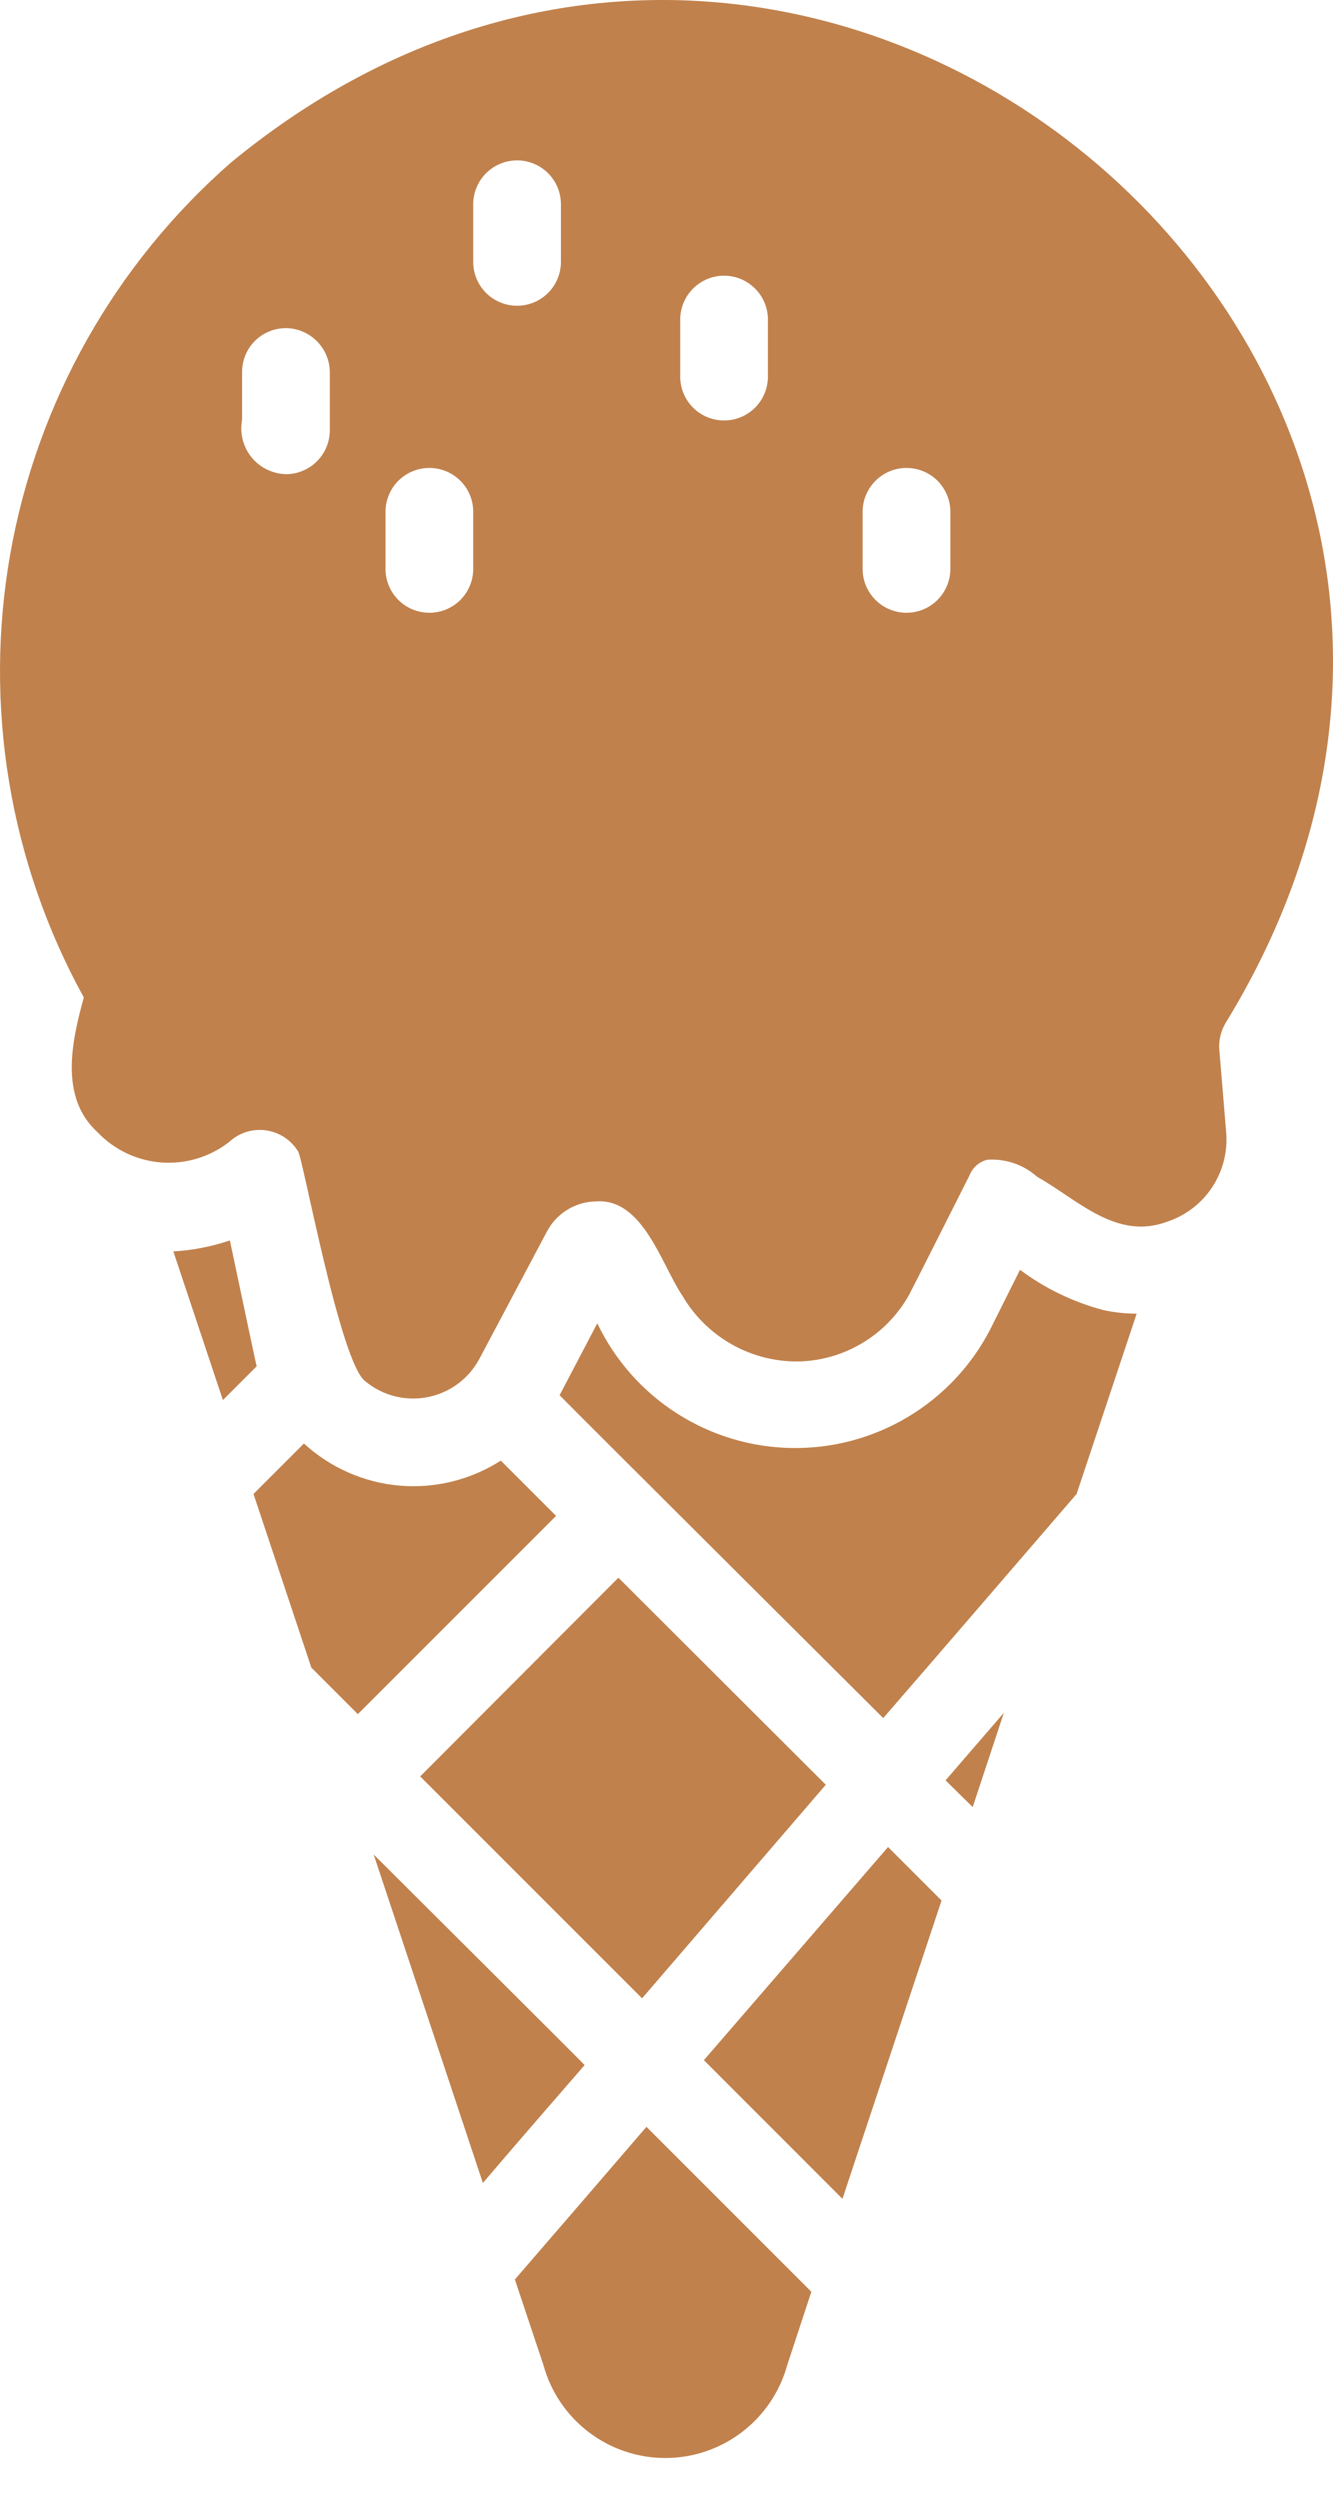 <svg width="24" height="45" viewBox="0 0 24 45" fill="none" xmlns="http://www.w3.org/2000/svg">
<path d="M4.139 22.33C3.81 22.441 3.468 22.508 3.121 22.528L4.013 25.204L4.621 24.596C4.605 24.541 4.139 22.33 4.139 22.33Z" fill="#C1814C"/>
<path d="M11.56 35.974L14.868 32.129L11.134 28.402L7.565 31.979L11.56 35.974Z" fill="#C1814C"/>
<path d="M12.673 37.087C13.295 37.708 14.546 38.962 15.168 39.583L16.952 34.213L15.989 33.25L12.673 37.087Z" fill="#C1814C"/>
<path d="M17.513 32.531L18.074 30.834L17.024 32.05L17.513 32.531Z" fill="#C1814C"/>
<path d="M19.873 23.586C19.328 23.443 18.816 23.196 18.365 22.859L17.828 23.933C17.49 24.586 16.977 25.131 16.346 25.508C15.715 25.885 14.992 26.079 14.257 26.067C13.522 26.056 12.805 25.84 12.186 25.443C11.567 25.047 11.071 24.485 10.754 23.822L10.075 25.117C10.611 25.661 15.902 30.929 15.902 30.929C16.407 30.351 19.384 26.894 19.384 26.894L20.465 23.649C20.267 23.648 20.068 23.627 19.873 23.586Z" fill="#C1814C"/>
<path d="M22.077 18.398C29.265 6.623 14.745 -5.785 4.162 2.923C2.071 4.75 0.668 7.237 0.185 9.972C-0.297 12.706 0.17 15.524 1.509 17.956C1.29 18.75 1.068 19.753 1.754 20.38C2.057 20.7 2.468 20.895 2.908 20.927C3.348 20.959 3.784 20.826 4.13 20.554C4.217 20.474 4.321 20.413 4.434 20.378C4.548 20.342 4.667 20.332 4.785 20.348C4.902 20.364 5.015 20.405 5.115 20.47C5.214 20.534 5.299 20.619 5.362 20.72C5.441 20.759 6.124 24.569 6.586 24.873C6.74 24.999 6.921 25.089 7.114 25.137C7.308 25.185 7.51 25.189 7.705 25.15C7.901 25.111 8.085 25.029 8.245 24.91C8.405 24.791 8.537 24.638 8.631 24.462L9.854 22.157C9.941 21.999 10.067 21.867 10.221 21.774C10.375 21.681 10.551 21.63 10.731 21.628C11.577 21.562 11.916 22.78 12.286 23.325C12.5 23.691 12.807 23.994 13.176 24.202C13.545 24.41 13.963 24.516 14.387 24.509C14.793 24.498 15.189 24.382 15.536 24.171C15.884 23.961 16.17 23.664 16.368 23.309C16.384 23.286 17.458 21.154 17.458 21.154C17.485 21.086 17.528 21.026 17.583 20.978C17.638 20.93 17.703 20.896 17.774 20.878C17.937 20.866 18.101 20.888 18.255 20.94C18.41 20.993 18.552 21.077 18.674 21.185C19.401 21.593 20.101 22.339 21.019 21.991C21.349 21.881 21.633 21.663 21.825 21.372C22.017 21.081 22.105 20.735 22.077 20.388L21.951 18.872C21.944 18.705 21.988 18.54 22.077 18.398ZM5.149 5.907C5.357 5.909 5.557 5.993 5.704 6.141C5.852 6.288 5.936 6.488 5.938 6.697V7.747C5.938 7.956 5.854 8.157 5.706 8.305C5.558 8.452 5.358 8.536 5.149 8.536C5.029 8.533 4.911 8.504 4.804 8.451C4.697 8.399 4.602 8.323 4.527 8.23C4.452 8.137 4.398 8.028 4.369 7.912C4.34 7.796 4.337 7.675 4.359 7.557V6.697C4.359 6.593 4.379 6.49 4.418 6.394C4.458 6.298 4.516 6.211 4.589 6.138C4.663 6.064 4.75 6.006 4.846 5.967C4.942 5.927 5.045 5.907 5.149 5.907ZM17.111 9.2V10.242C17.111 10.451 17.027 10.652 16.879 10.8C16.731 10.948 16.53 11.031 16.321 11.031C16.112 11.031 15.911 10.948 15.763 10.8C15.615 10.652 15.531 10.451 15.531 10.242V9.2C15.535 8.993 15.62 8.795 15.768 8.65C15.915 8.505 16.114 8.424 16.321 8.424C16.528 8.424 16.727 8.505 16.875 8.65C17.022 8.795 17.107 8.993 17.111 9.2ZM13.826 6.791C13.823 6.999 13.738 7.197 13.591 7.342C13.443 7.488 13.244 7.569 13.036 7.569C12.829 7.569 12.63 7.488 12.482 7.342C12.335 7.197 12.25 6.999 12.247 6.791V5.741C12.25 5.534 12.335 5.336 12.482 5.191C12.63 5.045 12.829 4.963 13.036 4.963C13.244 4.963 13.443 5.045 13.591 5.191C13.738 5.336 13.823 5.534 13.826 5.741V6.791ZM10.099 3.665V4.715C10.099 4.924 10.016 5.125 9.868 5.273C9.72 5.421 9.519 5.504 9.31 5.504C9.1 5.504 8.899 5.421 8.751 5.273C8.603 5.125 8.52 4.924 8.52 4.715C8.52 4.551 8.52 3.812 8.52 3.665C8.523 3.457 8.608 3.26 8.756 3.114C8.903 2.969 9.102 2.887 9.31 2.887C9.517 2.887 9.716 2.969 9.864 3.114C10.011 3.26 10.096 3.457 10.099 3.665ZM6.941 9.2C6.945 8.993 7.029 8.795 7.177 8.65C7.325 8.505 7.523 8.424 7.731 8.424C7.938 8.424 8.136 8.505 8.284 8.65C8.432 8.795 8.517 8.993 8.52 9.2V10.242C8.52 10.451 8.437 10.652 8.289 10.8C8.141 10.948 7.94 11.031 7.731 11.031C7.521 11.031 7.32 10.948 7.172 10.8C7.024 10.652 6.941 10.451 6.941 10.242V9.2Z" fill="#C1814C"/>
<path d="M10.012 27.289L9.017 26.294C8.475 26.641 7.834 26.799 7.192 26.744C6.551 26.688 5.946 26.421 5.472 25.986L4.564 26.894L5.606 30.021L6.443 30.858C6.989 30.311 9.418 27.883 10.012 27.289Z" fill="#C1814C"/>
<path d="M10.526 37.175C10.524 37.166 6.728 33.385 6.728 33.385L8.694 39.298C9.103 38.815 10.124 37.637 10.526 37.175Z" fill="#C1814C"/>
<path d="M11.639 38.287C11.051 38.973 9.861 40.351 9.27 41.035L9.784 42.575C9.916 43.056 10.202 43.48 10.598 43.782C10.995 44.085 11.48 44.249 11.979 44.249C12.477 44.249 12.962 44.085 13.359 43.782C13.755 43.48 14.042 43.056 14.174 42.575L14.608 41.256C13.898 40.544 12.359 39.009 11.639 38.287Z" fill="#C1814C"/>
</svg>
